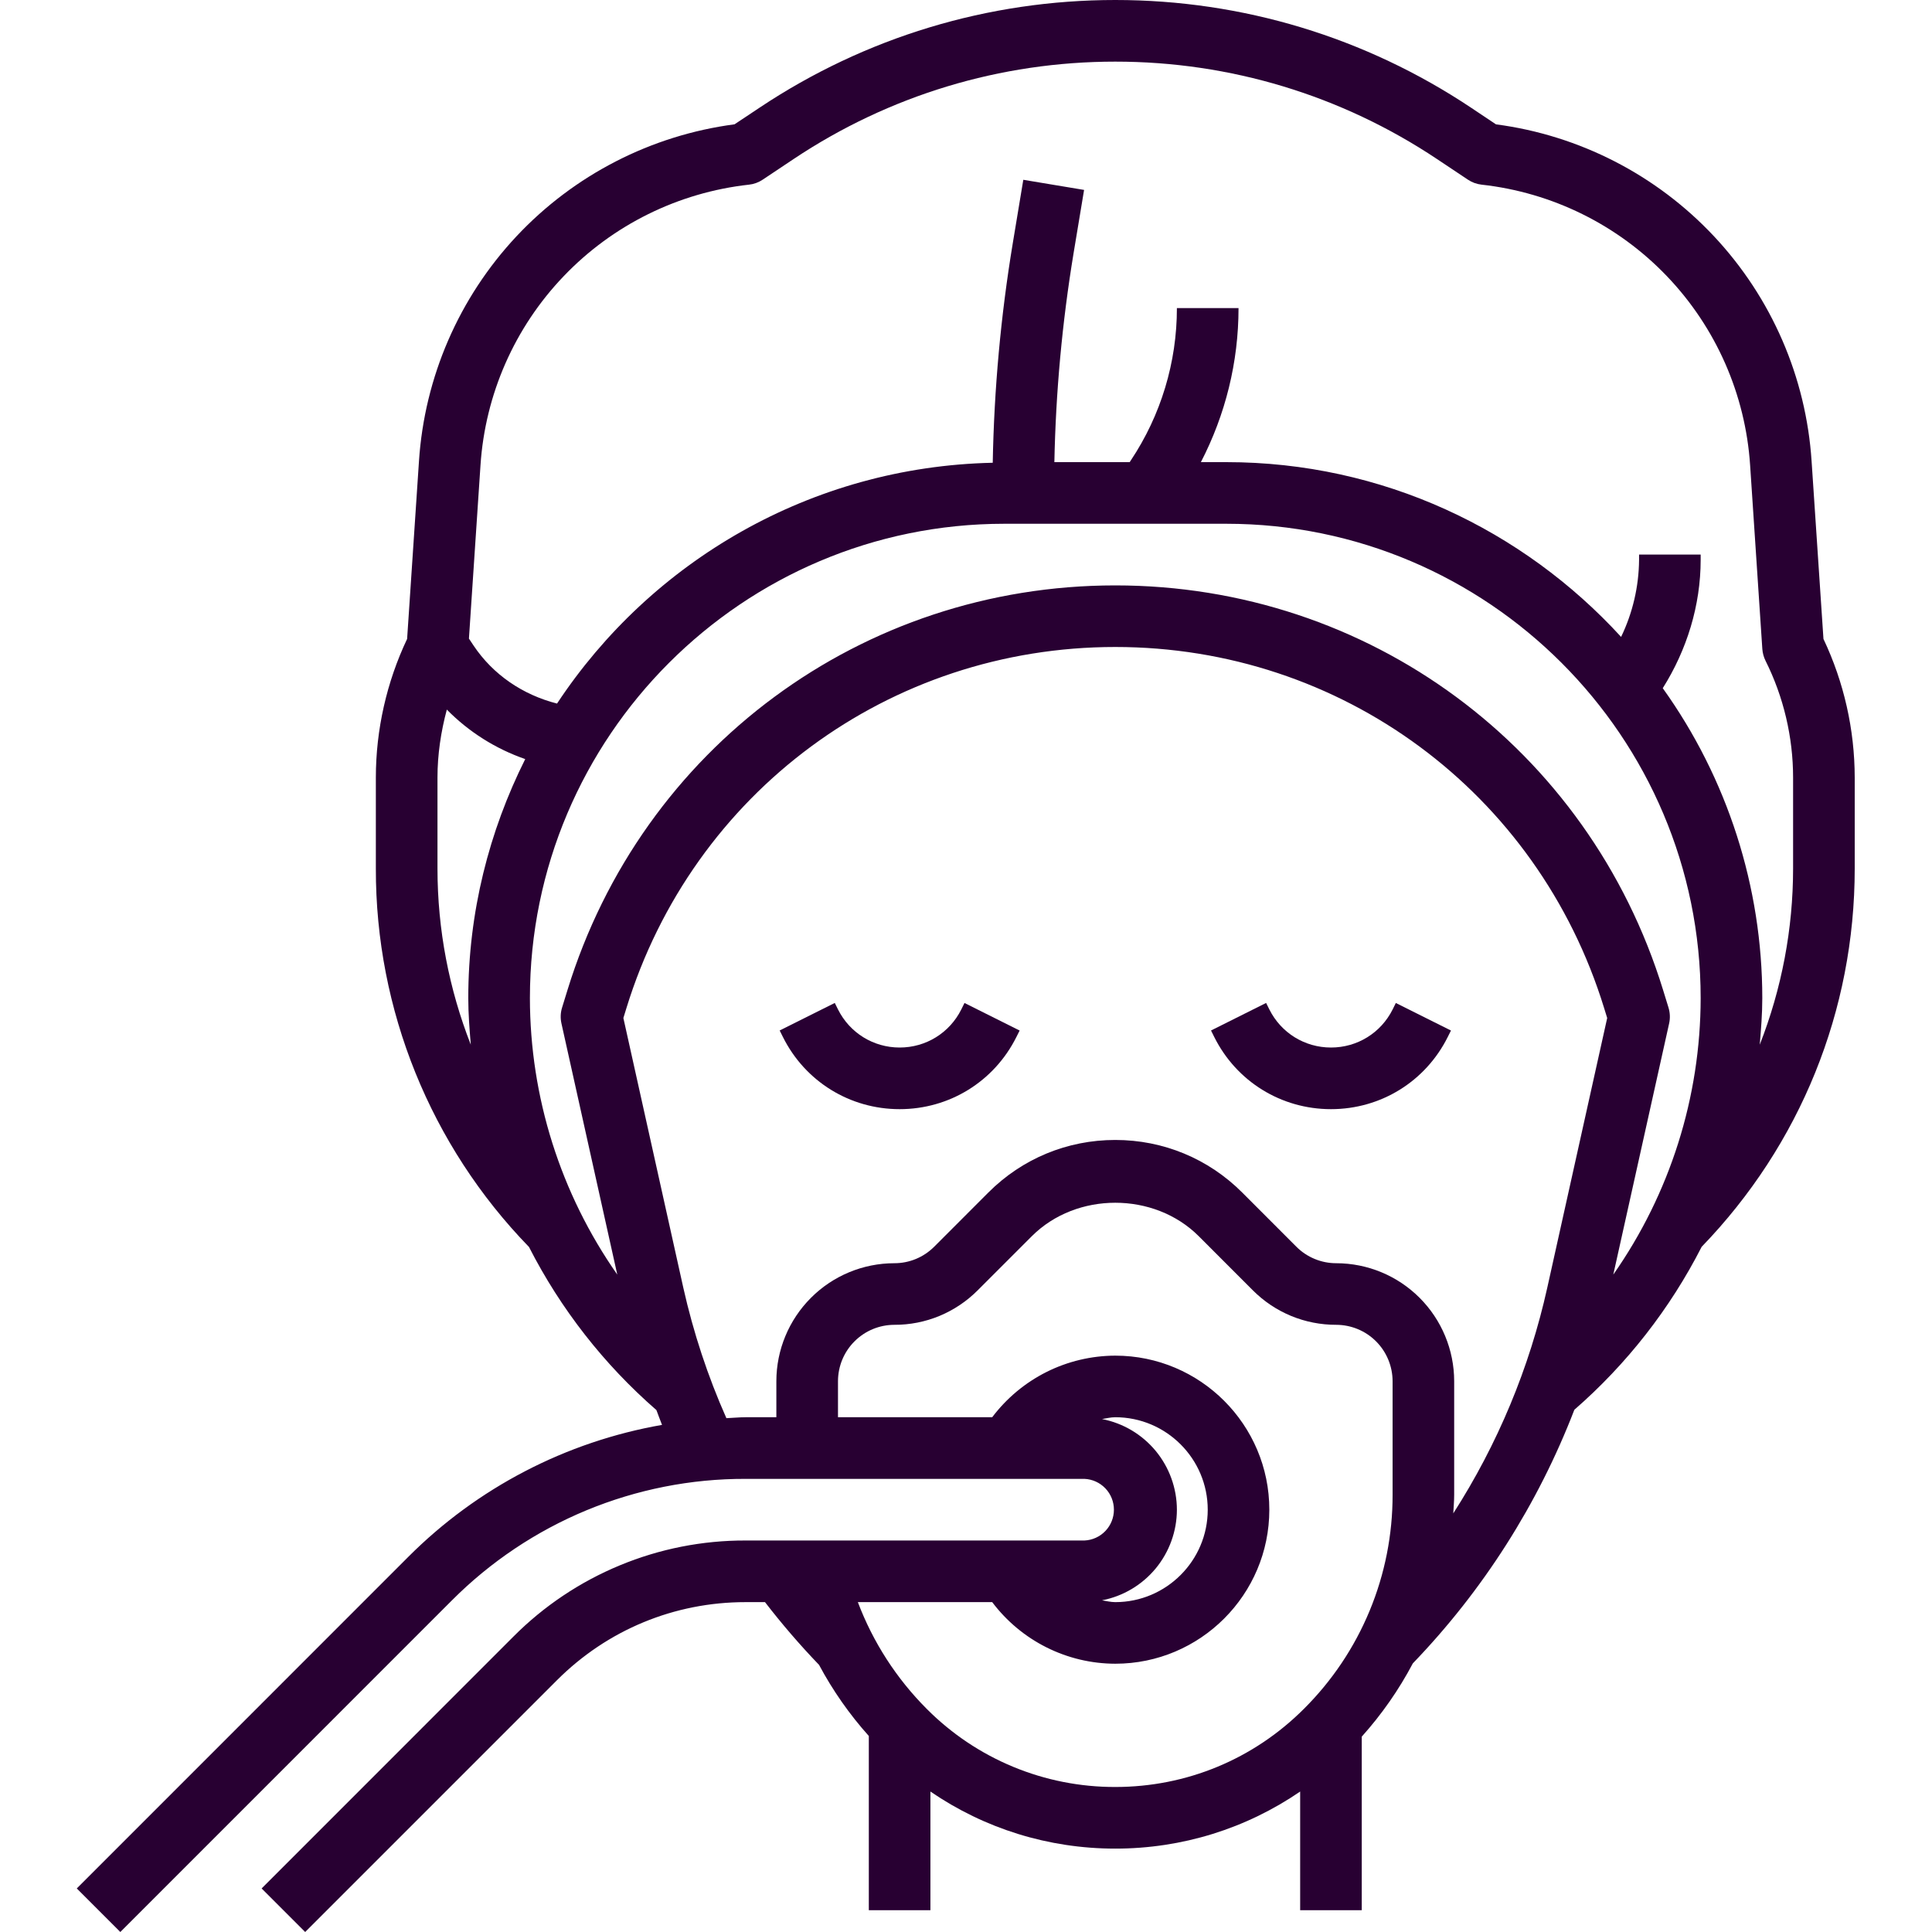 <?xml version="1.0" encoding="UTF-8"?>
<svg xmlns="http://www.w3.org/2000/svg" width="50" height="50" viewBox="0 0 50 50" fill="none">
  <path d="M21.688 26.125C21.992 26.732 22.603 27.11 23.283 27.11C23.963 27.11 24.574 26.732 24.878 26.125L24.961 25.957L26.388 26.67L26.304 26.838C25.728 27.99 24.571 28.705 23.283 28.705C21.995 28.705 20.837 27.99 20.262 26.838L20.178 26.669L21.604 25.956L21.688 26.125ZM32.851 26.125C33.155 26.732 33.766 27.11 34.446 27.11C35.126 27.11 35.737 26.732 36.041 26.125L36.124 25.957L37.551 26.67L37.467 26.838C36.891 27.99 35.734 28.705 34.446 28.705C33.158 28.705 32 27.99 31.425 26.838L31.341 26.669L32.767 25.956L32.851 26.125Z" fill="#280032"></path>
  <path d="M17.133 36.876C17.082 36.75 17.037 36.621 16.988 36.493C15.629 35.31 14.509 33.876 13.69 32.271C11.142 29.648 9.72 26.134 9.727 22.477V20.122C9.727 18.887 10.007 17.65 10.536 16.536L10.843 11.935C10.986 9.761 11.878 7.705 13.367 6.115C14.857 4.526 16.851 3.502 19.01 3.217L19.655 2.788C22.39 0.964 25.574 0 28.863 0C32.153 0 35.336 0.964 38.072 2.788L38.716 3.218C40.876 3.502 42.87 4.527 44.359 6.116C45.849 7.706 46.741 9.762 46.884 11.936L47.191 16.536C47.722 17.657 47.998 18.882 48 20.122V22.477C48 26.153 46.592 29.625 44.039 32.267C43.221 33.87 42.102 35.302 40.744 36.485C39.802 38.929 38.381 41.161 36.564 43.048C36.203 43.732 35.759 44.368 35.242 44.944V49.436H33.648V46.365C32.248 47.323 30.596 47.842 28.863 47.842C27.131 47.842 25.479 47.323 24.079 46.365V49.436H22.485V44.927C21.983 44.367 21.551 43.749 21.197 43.087C20.701 42.571 20.235 42.029 19.798 41.463H19.295C17.452 41.463 15.718 42.18 14.414 43.484L7.898 50L6.771 48.873L13.286 42.356C14.073 41.565 15.01 40.938 16.041 40.511C17.073 40.083 18.179 39.865 19.295 39.868H28.066C28.271 39.859 28.465 39.771 28.607 39.622C28.749 39.474 28.828 39.276 28.828 39.071C28.828 38.865 28.749 38.667 28.607 38.519C28.465 38.37 28.271 38.282 28.066 38.273H19.295C17.882 38.269 16.483 38.546 15.178 39.086C13.873 39.627 12.688 40.421 11.691 41.422L3.114 50L1.987 48.873L10.564 40.294C12.349 38.505 14.644 37.311 17.133 36.876ZM15.975 32.986L14.53 26.486C14.5 26.351 14.505 26.21 14.546 26.078L14.687 25.62C16.614 19.357 22.311 15.15 28.863 15.15C35.415 15.15 41.112 19.357 43.04 25.62L43.181 26.078C43.221 26.21 43.227 26.351 43.197 26.486L41.752 32.986C43.221 30.889 44.01 28.392 44.013 25.832C44.013 19.062 38.506 13.555 31.736 13.555H25.991C19.221 13.555 13.714 19.062 13.714 25.832C13.717 28.392 14.506 30.889 15.975 32.986ZM11.322 22.477C11.322 24.061 11.622 25.601 12.184 27.036C12.151 26.637 12.119 26.237 12.119 25.832C12.119 23.607 12.659 21.51 13.593 19.645C12.827 19.38 12.133 18.942 11.564 18.364C11.41 18.938 11.322 19.529 11.322 20.122V22.477ZM46.405 22.477V20.122C46.405 19.078 46.159 18.034 45.692 17.101C45.645 17.006 45.617 16.903 45.609 16.797L45.293 12.041C45.172 10.207 44.409 8.474 43.139 7.147C41.868 5.819 40.171 4.981 38.344 4.779C38.217 4.765 38.096 4.721 37.99 4.65L37.188 4.115C34.714 2.466 31.837 1.595 28.863 1.595C25.89 1.595 23.012 2.466 20.54 4.115L19.738 4.65C19.632 4.721 19.51 4.766 19.384 4.779C17.557 4.981 15.859 5.819 14.589 7.147C13.318 8.474 12.556 10.207 12.435 12.041L12.136 16.527L12.254 16.704C12.762 17.466 13.538 17.985 14.416 18.208C16.848 14.528 20.984 12.078 25.692 11.976C25.727 10.071 25.9 8.171 26.211 6.292L26.483 4.653L28.056 4.915L27.784 6.553C27.489 8.342 27.323 10.149 27.287 11.96H29.236L29.267 11.913C30.044 10.747 30.459 9.376 30.458 7.974H32.053C32.053 9.371 31.715 10.731 31.079 11.96H31.736C35.781 11.96 39.416 13.711 41.954 16.483C42.254 15.861 42.413 15.18 42.419 14.49V14.352H44.013V14.49C44.013 15.666 43.657 16.818 43.032 17.81C44.707 20.149 45.608 22.955 45.608 25.832C45.608 26.237 45.576 26.637 45.542 27.037C46.112 25.584 46.405 24.037 46.405 22.477ZM33.745 44.225C34.475 43.499 35.053 42.636 35.447 41.684C35.841 40.733 36.042 39.713 36.04 38.684V35.744C36.039 35.357 35.885 34.987 35.612 34.714C35.339 34.44 34.968 34.287 34.581 34.286C34.18 34.287 33.783 34.209 33.413 34.056C33.042 33.902 32.706 33.677 32.423 33.393L31.022 31.991C29.869 30.839 27.858 30.839 26.705 31.991L25.303 33.393C25.02 33.677 24.684 33.902 24.314 34.056C23.944 34.209 23.546 34.288 23.145 34.286C22.759 34.287 22.388 34.44 22.115 34.714C21.841 34.987 21.688 35.357 21.687 35.744V36.678H25.678C26.05 36.185 26.531 35.784 27.083 35.507C27.636 35.23 28.245 35.086 28.863 35.084C31.062 35.084 32.85 36.872 32.85 39.071C32.85 41.269 31.062 43.057 28.863 43.057C28.245 43.056 27.636 42.911 27.083 42.634C26.531 42.358 26.05 41.956 25.678 41.463H22.201C22.593 42.499 23.2 43.441 23.983 44.225C24.622 44.868 25.383 45.378 26.221 45.725C27.058 46.072 27.957 46.249 28.863 46.247C30.707 46.247 32.44 45.529 33.745 44.225ZM30.458 39.071C30.457 39.626 30.263 40.163 29.91 40.591C29.556 41.019 29.065 41.311 28.52 41.416C28.634 41.434 28.746 41.463 28.863 41.463C30.182 41.463 31.256 40.389 31.256 39.071C31.256 37.752 30.182 36.678 28.863 36.678C28.746 36.678 28.634 36.707 28.52 36.725C29.065 36.83 29.556 37.122 29.91 37.55C30.263 37.978 30.457 38.516 30.458 39.071ZM20.092 36.678V35.744C20.093 34.935 20.416 34.159 20.988 33.587C21.56 33.014 22.336 32.693 23.145 32.692C23.535 32.692 23.901 32.54 24.177 32.265L25.578 30.863C26.455 29.985 27.622 29.502 28.863 29.502C30.105 29.502 31.272 29.985 32.149 30.863L33.55 32.265C33.685 32.401 33.846 32.508 34.023 32.581C34.2 32.655 34.39 32.692 34.581 32.692C35.391 32.693 36.166 33.014 36.739 33.587C37.311 34.159 37.633 34.935 37.634 35.744V38.684C37.634 38.846 37.619 39.004 37.611 39.166C38.759 37.377 39.582 35.401 40.043 33.327L41.594 26.346L41.515 26.09C39.795 20.5 34.711 16.744 28.863 16.744C23.015 16.744 17.932 20.5 16.212 26.089L16.133 26.346L17.684 33.326C17.944 34.486 18.317 35.617 18.799 36.702C18.965 36.696 19.128 36.678 19.295 36.678H20.092Z" fill="#280032"></path>
</svg>
